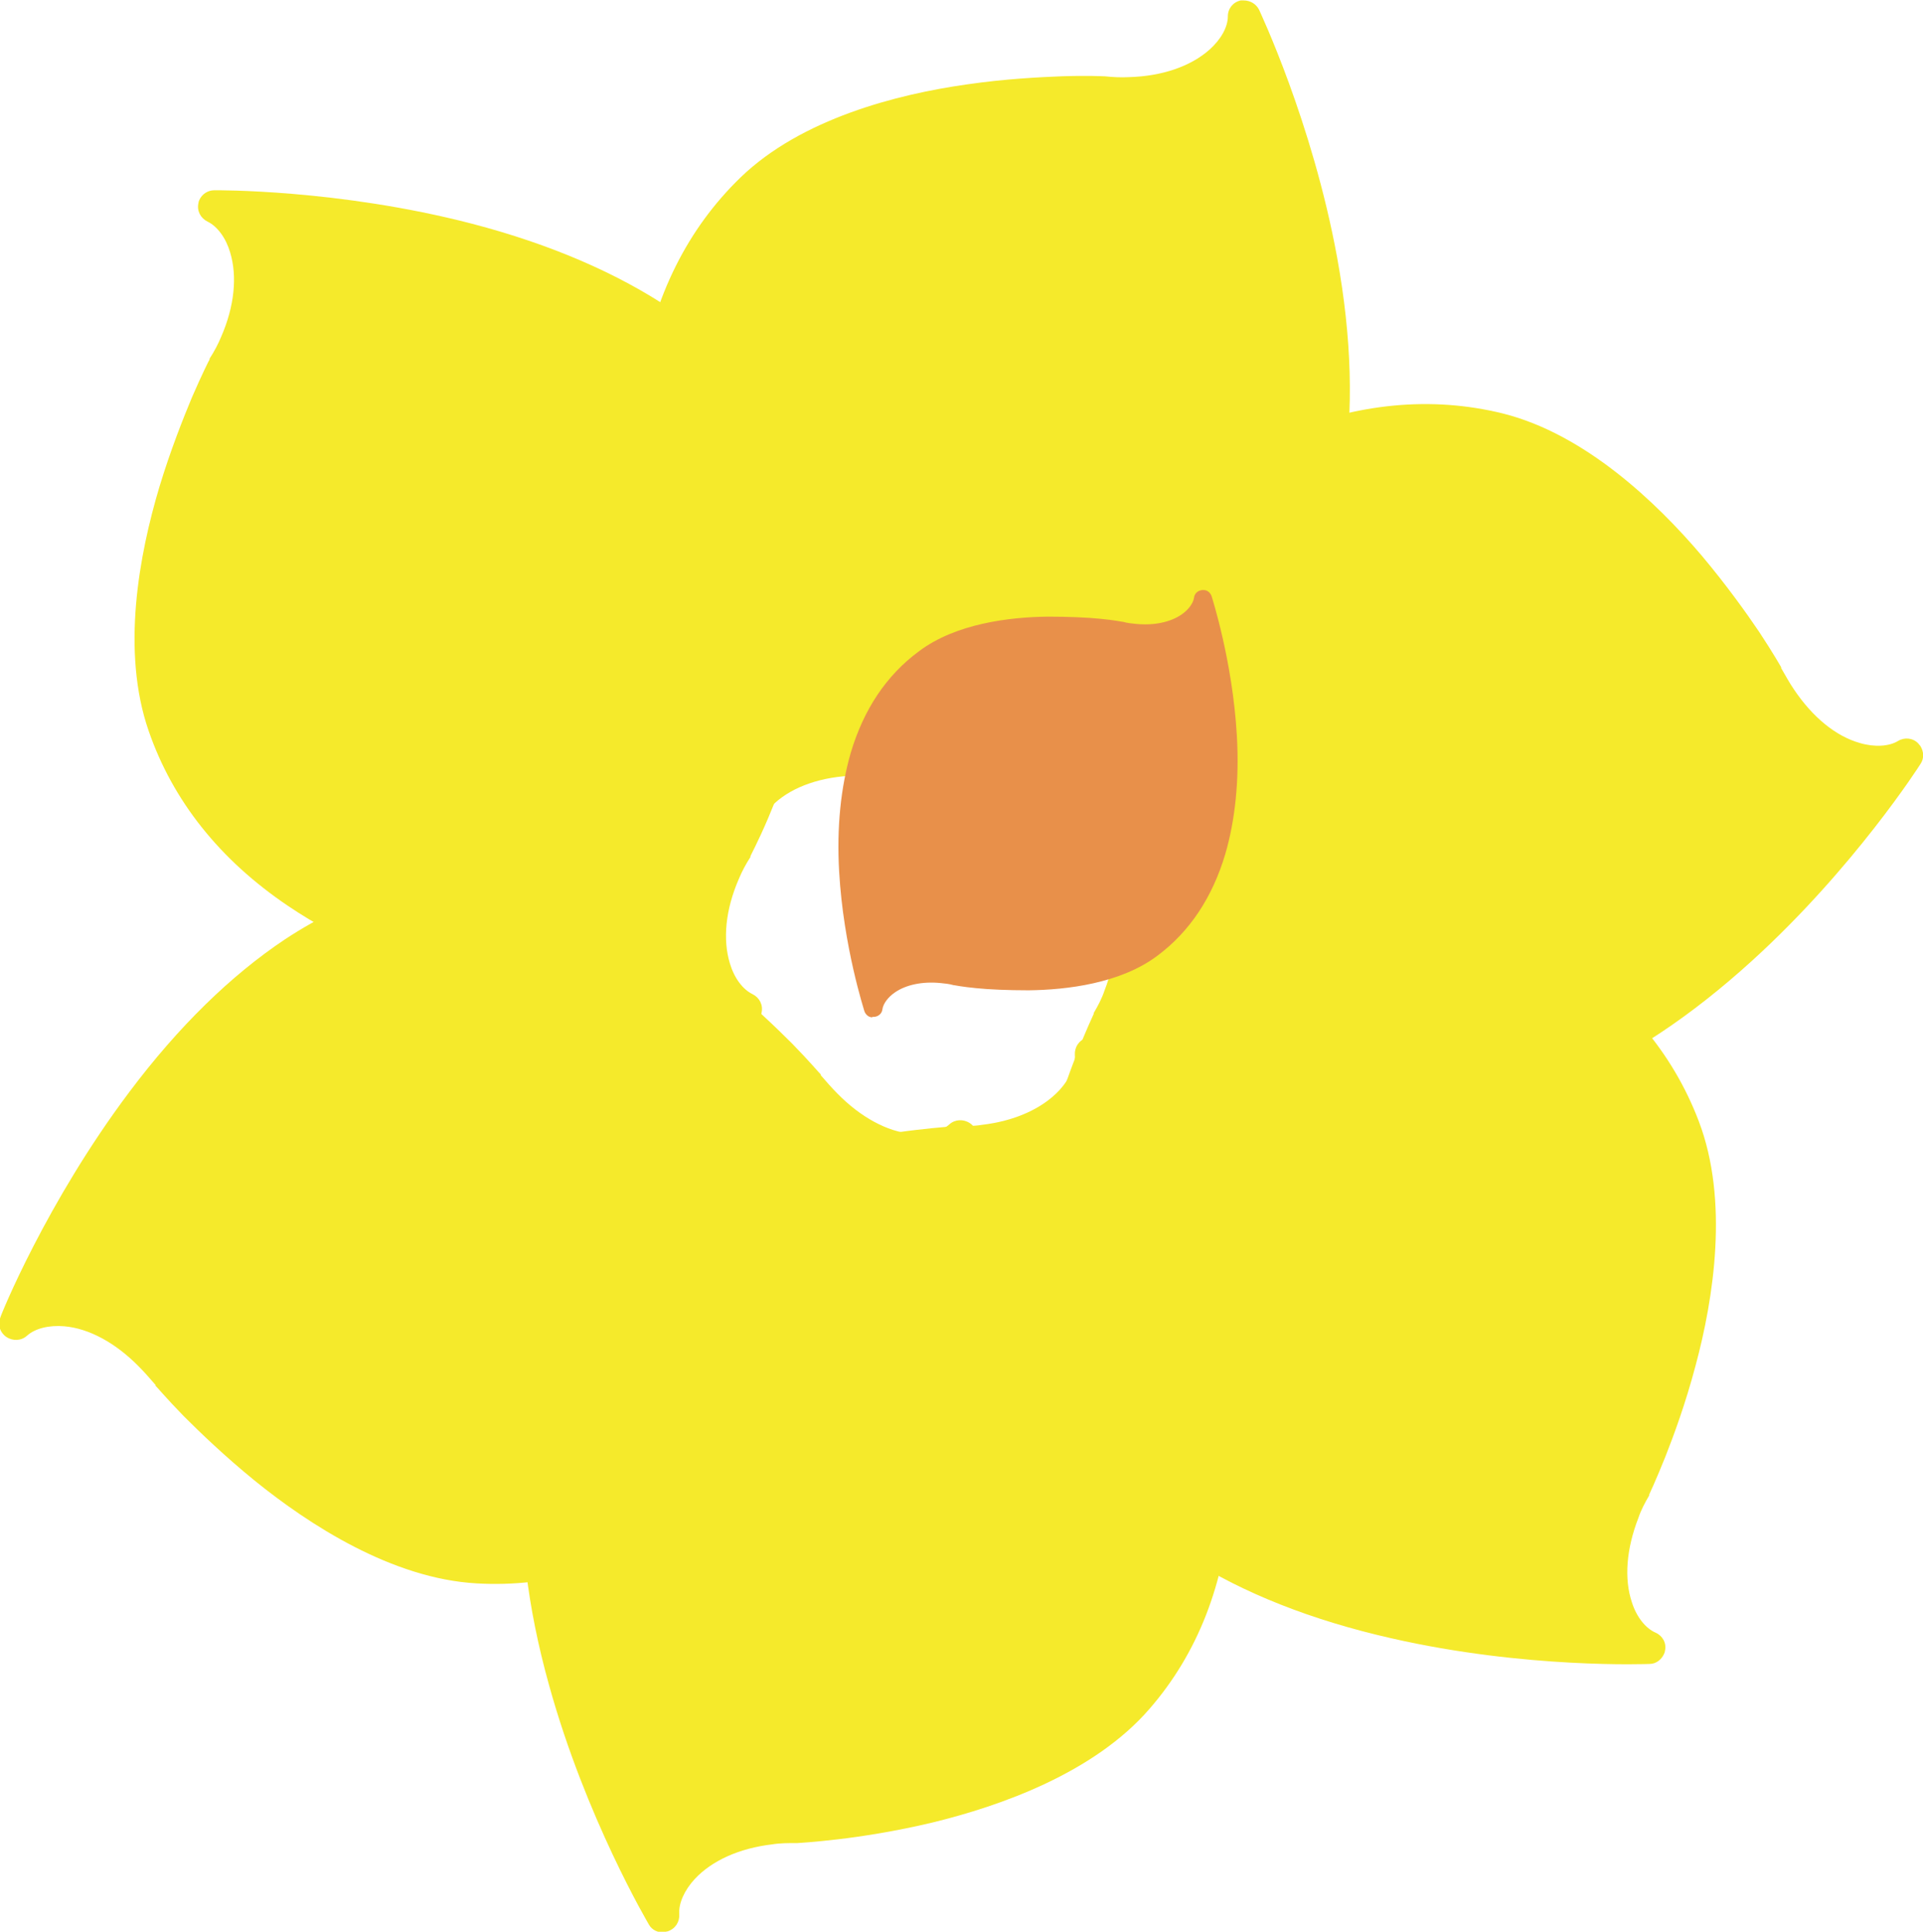 <?xml version="1.0" encoding="UTF-8"?>
<svg xmlns="http://www.w3.org/2000/svg" viewBox="0 0 44.87 45.08">
  <g style="isolation: isolate;">
    <g id="b" data-name="レイヤー_2">
      <g id="c" data-name="レイヤー_1">
        <g style="mix-blend-mode: multiply;">
          <g style="mix-blend-mode: multiply;">
            <path d="M17.75,23.7c-.06.14-.2.23-.35.23-.03,0-2.89.03-6.01-.78-1.84-.48-3.41-1.16-4.67-2.01-1.6-1.08-2.69-2.46-3.25-4.08-.65-1.87-.22-4.13.25-5.7.26-.86.56-1.61.76-2.09.24-.55.4-.87.41-.88v-.02c.11-.17.2-.34.27-.51.31-.71.38-1.41.21-1.97-.1-.34-.3-.61-.53-.72-.16-.08-.25-.25-.21-.43,0-.02.01-.05.02-.07.06-.14.2-.23.35-.23.03,0,2.89-.03,6.01.78,1.84.48,3.41,1.16,4.67,2.01,1.6,1.08,2.69,2.45,3.25,4.08.65,1.87.22,4.13-.25,5.7-.26.86-.56,1.62-.76,2.09-.23.54-.41.87-.41.88v.02c-.11.17-.2.34-.27.51-.31.71-.38,1.41-.21,1.97.1.34.3.61.53.72.16.08.25.25.21.43,0,.02-.01.05-.02.07" style="fill: #f5ea2b;"/>
          </g>
          <g style="mix-blend-mode: multiply;">
            <path d="M22.69,26.26c.11.11.14.27.08.41-.01.03-1.07,2.69-3.01,5.26-1.14,1.52-2.37,2.72-3.63,3.56-1.61,1.07-3.29,1.56-5.01,1.46-1.97-.11-3.91-1.37-5.18-2.4-.7-.57-1.28-1.13-1.65-1.5-.42-.43-.65-.71-.66-.71v-.02c-.13-.15-.26-.3-.39-.43-.54-.55-1.16-.89-1.74-.94-.36-.03-.68.05-.87.22-.13.12-.33.13-.48.03-.02-.01-.04-.03-.06-.05-.11-.11-.14-.27-.08-.41,0-.03,1.07-2.68,3.01-5.26,1.14-1.52,2.37-2.72,3.63-3.56,1.61-1.06,3.29-1.55,5.01-1.46,1.97.11,3.9,1.37,5.18,2.4.7.57,1.28,1.13,1.65,1.5h0c.41.42.65.71.66.71v.02c.13.15.26.3.39.43.54.55,1.16.89,1.74.94.36.03.68-.05.87-.22.13-.12.33-.13.48-.03.02.01.04.03.06.05" style="fill: #f5ea2b;"/>
          </g>
          <g style="mix-blend-mode: multiply;">
            <path d="M17.27,19.89c-.15,0-.29-.08-.36-.22-.01-.03-1.24-2.61-1.82-5.78-.34-1.87-.39-3.58-.14-5.08.31-1.9,1.09-3.47,2.33-4.67,1.42-1.37,3.65-1.94,5.28-2.17.89-.13,1.7-.17,2.22-.19.6-.02.96,0,.97,0h.02c.19.02.38.03.57.02.77-.02,1.44-.25,1.88-.64.27-.24.43-.53.43-.78,0-.18.12-.33.3-.37.02,0,.05,0,.07,0,.15,0,.29.08.36.22.01.03,1.24,2.61,1.82,5.78.34,1.87.39,3.58.14,5.08-.31,1.91-1.09,3.47-2.33,4.67-1.42,1.37-3.65,1.94-5.28,2.17-.89.13-1.7.17-2.22.19h0c-.59.02-.96,0-.97,0h-.02c-.19-.02-.38-.03-.57-.02-.77.02-1.44.25-1.87.64-.27.24-.43.53-.43.78,0,.18-.12.33-.3.37-.02,0-.05,0-.07,0" style="fill: #f5ea2b;"/>
          </g>
          <g style="mix-blend-mode: multiply;">
            <path d="M25.17,19.96c.06-.14.19-.24.34-.24.03,0,2.89-.12,6.03.6,1.85.42,3.45,1.05,4.73,1.87,1.63,1.04,2.76,2.37,3.37,3.98.7,1.84.35,4.12-.08,5.71-.23.87-.51,1.63-.7,2.11-.22.55-.38.89-.38.89v.02c-.1.17-.19.34-.25.52-.28.72-.34,1.42-.15,1.98.11.34.32.6.55.7.16.07.26.24.22.42,0,.02-.01.05-.02.07-.06.14-.19.24-.34.24-.03,0-2.88.12-6.03-.6-1.85-.42-3.45-1.05-4.73-1.87-1.63-1.03-2.76-2.37-3.37-3.98-.7-1.84-.35-4.12.08-5.71.23-.87.51-1.63.7-2.12.22-.55.38-.89.38-.89v-.02c.1-.17.19-.34.25-.52.28-.72.34-1.42.15-1.98-.11-.34-.32-.6-.55-.7-.16-.07-.26-.25-.22-.42,0-.02.01-.05.02-.07" style="fill: #f5ea2b;"/>
          </g>
          <g style="mix-blend-mode: multiply;">
            <path d="M21.71,17.98c-.08-.13-.09-.29,0-.42.02-.02,1.56-2.44,3.94-4.6,1.41-1.28,2.83-2.23,4.23-2.81,1.78-.75,3.53-.91,5.19-.5,1.91.48,3.58,2.07,4.64,3.32.58.69,1.05,1.35,1.34,1.78.33.5.51.82.51.82v.02c.1.17.19.34.3.5.43.64.97,1.09,1.54,1.25.34.1.68.08.89-.05.15-.09.35-.07.47.06.02.02.03.04.05.06.08.13.09.29,0,.42-.01.02-1.55,2.43-3.94,4.6-1.41,1.28-2.83,2.23-4.23,2.81-1.78.75-3.53.91-5.19.5-1.91-.48-3.58-2.07-4.64-3.33-.58-.69-1.05-1.35-1.34-1.78h0c-.33-.49-.51-.82-.51-.82v-.02c-.1-.17-.19-.34-.3-.5-.43-.64-.97-1.09-1.54-1.25-.34-.1-.68-.08-.89.05-.15.09-.35.07-.47-.06-.02-.02-.03-.04-.05-.06" style="fill: #f5ea2b;"/>
          </g>
          <g style="mix-blend-mode: multiply;">
            <path d="M25.42,24.2c.15-.02.3.05.37.18.01.02,1.48,2.49,2.33,5.59.51,1.83.71,3.53.6,5.05-.14,1.93-.77,3.56-1.9,4.86-1.29,1.49-3.46,2.26-5.06,2.65-.88.21-1.68.33-2.19.39-.59.07-.96.09-.96.09h-.02c-.19,0-.39,0-.57.03-.77.09-1.41.38-1.81.81-.24.26-.38.57-.36.82.01.18-.09.34-.27.4-.02,0-.05.01-.07.02-.15.02-.3-.05-.37-.18-.01-.02-1.47-2.48-2.33-5.59-.51-1.83-.71-3.53-.6-5.05.14-1.93.77-3.56,1.9-4.86,1.29-1.49,3.46-2.26,5.06-2.65.88-.21,1.68-.33,2.19-.39h0c.59-.07.96-.09.96-.09h.02c.19,0,.39,0,.57-.03.77-.09,1.41-.38,1.81-.81.24-.26.38-.57.36-.82-.01-.18.09-.34.27-.4.02,0,.05-.01.07-.02" style="fill: #f5ea2b;"/>
          </g>
          <g style="mix-blend-mode: multiply;">
            <path d="M20.35,23.74c-.08,0-.15-.06-.18-.14,0-.01-.49-1.5-.59-3.26-.06-1.04.04-1.97.27-2.77.3-1.01.83-1.81,1.59-2.37.86-.65,2.12-.8,3.01-.81.49,0,.93.02,1.22.05.32.03.52.07.52.07h.01c.1.03.21.04.31.05.42.04.8-.04,1.06-.22.16-.11.27-.26.29-.39.01-.1.09-.17.19-.18.01,0,.03,0,.04,0,.08,0,.15.06.18.14,0,.01.49,1.5.59,3.26.06,1.04-.04,1.97-.27,2.76-.3,1.01-.83,1.81-1.58,2.37-.86.65-2.12.8-3.01.81-.49,0-.93-.02-1.22-.05-.32-.03-.52-.07-.52-.07h-.01c-.1-.03-.21-.04-.31-.05-.42-.04-.8.04-1.06.22-.16.11-.27.26-.29.39-.01.1-.09.17-.19.18-.01,0-.03,0-.04,0" style="fill: #e8904a;"/>
          </g>
        </g>
      </g>
    </g>
  </g>
</svg>
